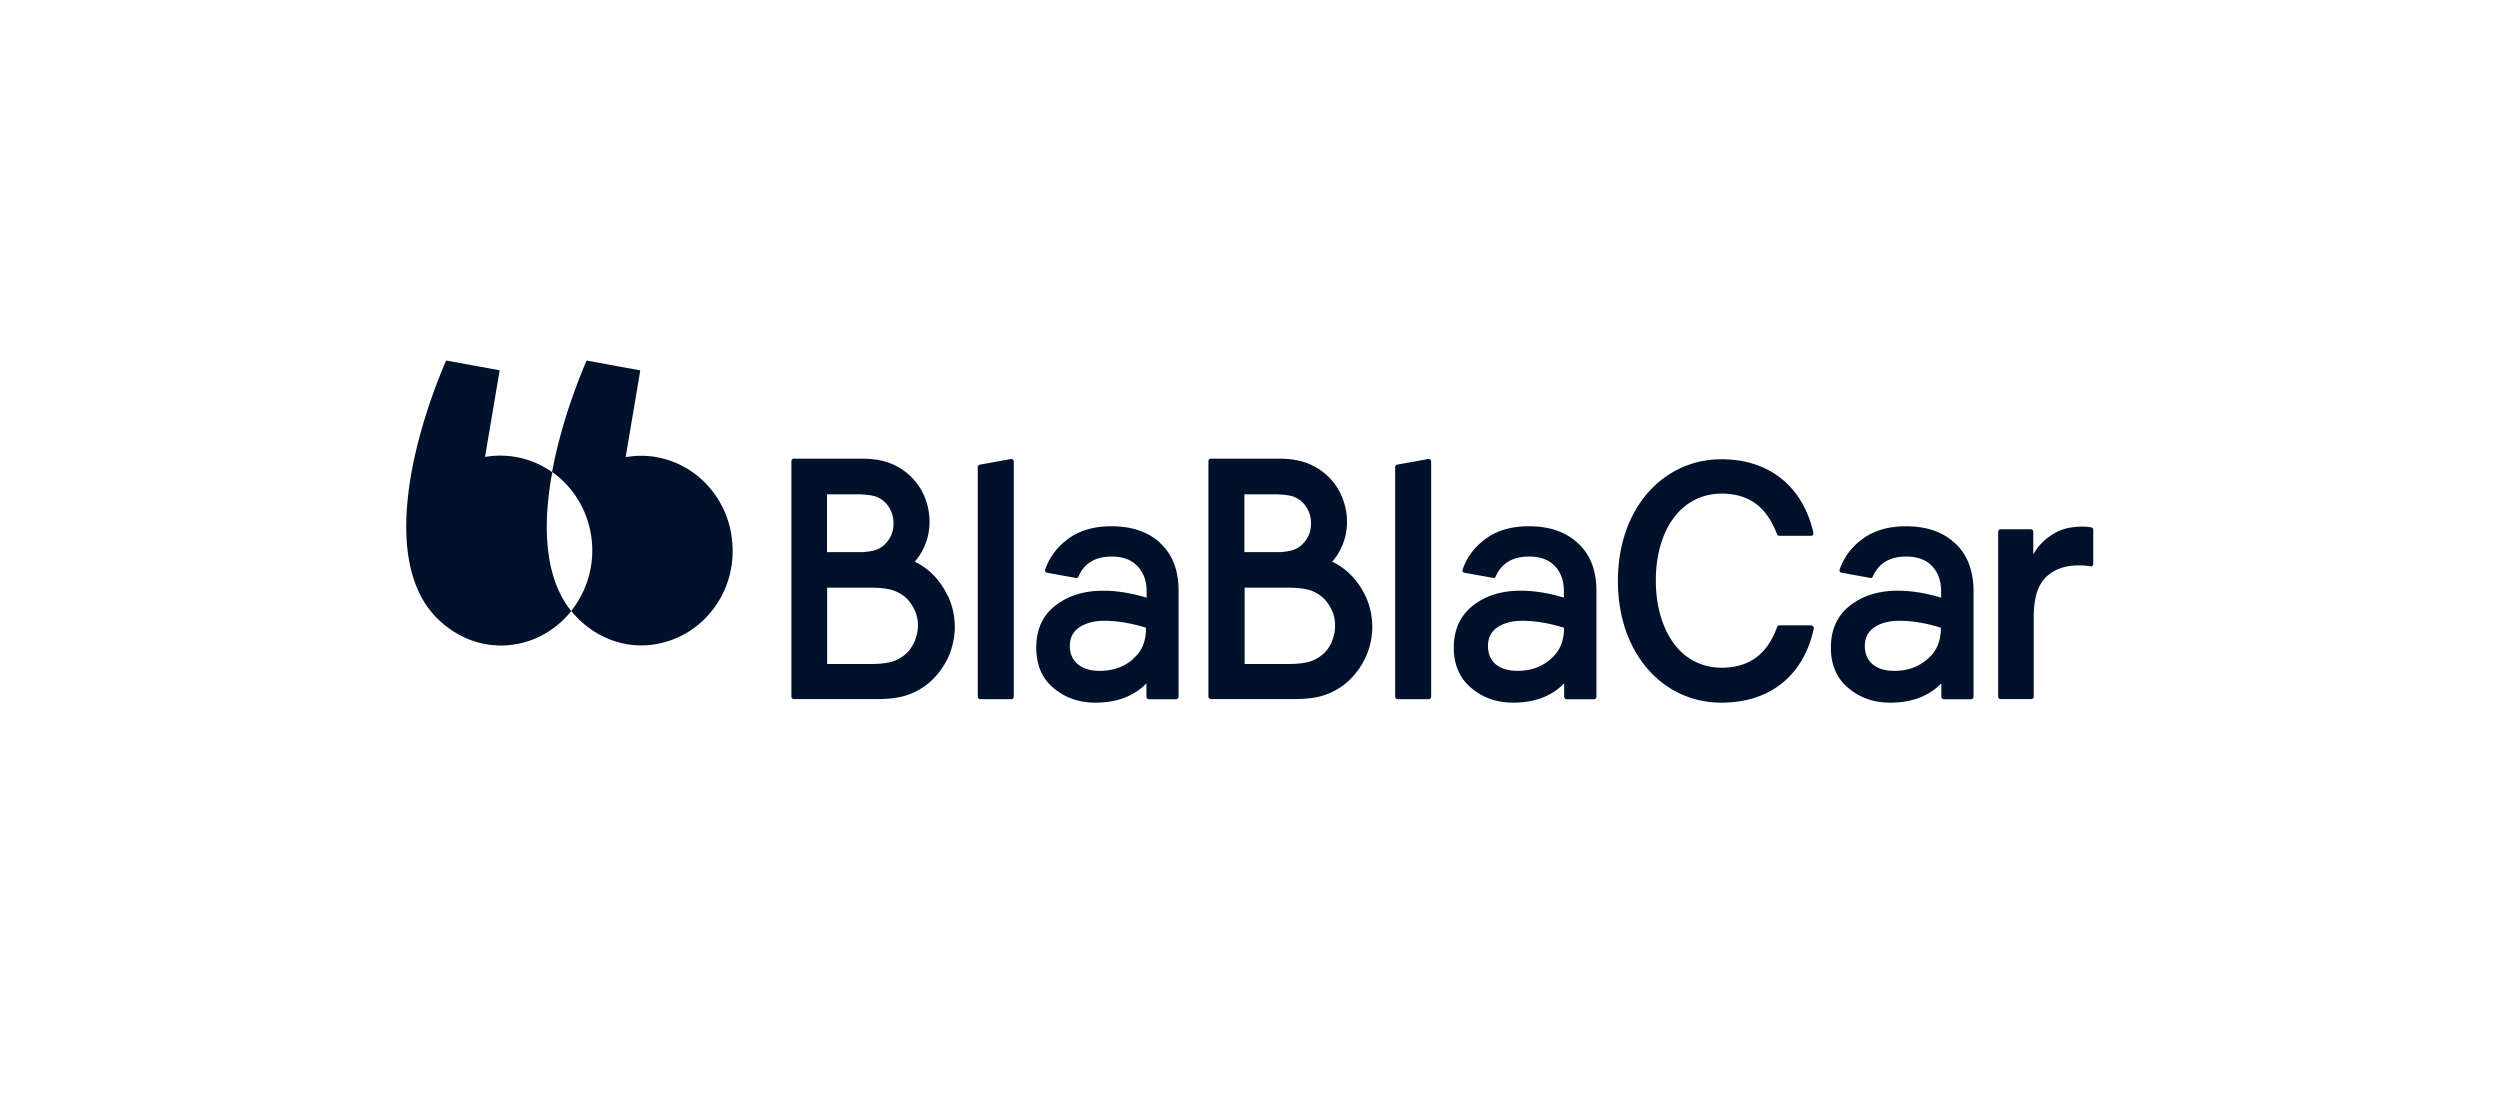 <?xml version="1.0" encoding="UTF-8"?>
<svg xmlns="http://www.w3.org/2000/svg" viewBox="0 0 160 70" width="841.143" height="368"><g fill="#00112C" fill-rule="evenodd" stroke="none" stroke-width="1"><path d="M20.81 11.238c-.532-3.315-3.57-5.545-6.768-4.98l.936-5.552-3.434-.632c-.288.67-1.584 3.717-2.21 7.135 1.274.892 2.21 2.305 2.49 4.014a6.22 6.22 0 0 1-1.266 4.876q.389.49.885.891c1.332 1.086 2.952 1.51 4.536 1.234 3.219-.55 5.379-3.686 4.824-6.986z" transform="translate(26 23)"/><path d="M9.276 7.603v-.007l.072-.372a5.74 5.74 0 0 0-4.306-.98L5.978.698 2.551.074C2.25.766.866 4.014.276 7.581c-.475 2.884-.454 5.976 1.008 8.153.324.469.706.892 1.166 1.264 1.34 1.085 2.967 1.509 4.55 1.234 1.455-.246 2.686-1.04 3.558-2.119l-.274-.371c-1.469-2.17-1.49-5.262-1.008-8.139M32.568 17.972c-.122.297-.288.55-.482.773-.23.223-.504.416-.843.55-.338.126-.835.2-1.497.2h-2.808v-4.883h2.808c.67 0 1.166.074 1.497.2q.509.204.843.55.3.335.482.759c.122.275.18.595.18.914 0 .335-.072.647-.187.937zM26.93 8.636h1.844q.864.001 1.296.15.41.166.648.445c.31.357.468.773.468 1.264 0 .475-.144.891-.468 1.248a1.55 1.55 0 0 1-.648.446c-.202.074-.504.12-.864.149H26.93zm7.704 6.467a4.7 4.7 0 0 0-1.173-1.561l-.144-.112a3.7 3.7 0 0 0-.706-.446l-.072-.037.05-.052a3.7 3.7 0 0 0 .577-.936q.324-.745.324-1.546c0-.58-.108-1.115-.324-1.635a3.85 3.85 0 0 0-.915-1.323 4 4 0 0 0-1.267-.803c-.49-.193-1.102-.297-1.822-.297h-4.356c-.086 0-.158.074-.158.17v15.051c0 .09.072.164.158.164h5.364q1.154 0 1.93-.268a4.4 4.4 0 0 0 1.368-.78 4.85 4.85 0 0 0 1.36-1.97l.022-.06c0-.029.015-.074.03-.103.143-.461.23-.944.23-1.45-.015-.728-.166-1.412-.468-2.021zM46.493 19.183l.014.008c-.576.498-1.296.743-2.124.743-.612 0-1.08-.149-1.41-.431-.332-.283-.505-.67-.505-1.16 0-.535.216-.936.626-1.204s.936-.409 1.584-.409c.821 0 1.714.149 2.664.446.015.87-.273 1.531-.85 2.007m1.758-7.425h.014c-.77-.72-1.822-1.078-3.132-1.078-1.174 0-2.138.298-2.88.892a4 4 0 0 0-1.368 1.896c-.022.074.029.17.115.185l1.85.335c.073.015.145-.022.166-.074.375-.87 1.08-1.294 2.139-1.294.698 0 1.252.2 1.641.61.39.408.59.951.59 1.635v.386c-.986-.297-1.915-.446-2.779-.446-1.224 0-2.246.313-3.06.952-.828.639-1.224 1.538-1.224 2.69 0 1.1.36 1.962 1.102 2.587.742.624 1.634.936 2.686.936 1.346 0 2.448-.401 3.261-1.234v.833c0 .104.072.186.166.186h1.713c.101 0 .18-.075.18-.179v-6.86c-.021-1.263-.403-2.244-1.18-2.958M38.724 6.377h-.014l-1.988.357c-.072.015-.144.074-.144.148v14.702c0 .089.072.163.166.163h1.994c.072 0 .144-.074.144-.163V6.54a.16.16 0 0 0-.158-.164M97.354 19.183l-.008.008c-.576.498-1.267.743-2.102.743-.612 0-1.08-.149-1.411-.431-.317-.283-.483-.67-.483-1.16 0-.535.216-.936.62-1.204.41-.267.936-.409 1.584-.409.82 0 1.728.149 2.664.446 0 .87-.288 1.531-.864 2.007m1.764-7.425h-.008c-.77-.72-1.821-1.078-3.132-1.078-1.166 0-2.13.298-2.88.892a4.03 4.03 0 0 0-1.368 1.896c-.014.074.036.17.123.185l1.857.335a.12.12 0 0 0 .144-.074c.382-.87 1.095-1.294 2.146-1.294.706 0 1.26.2 1.656.61q.575.61.576 1.635v.386c-.98-.297-1.908-.446-2.772-.446-1.224 0-2.246.313-3.06.952q-1.222.96-1.224 2.69.002 1.65 1.116 2.587c.742.624 1.634.936 2.686.936 1.353 0 2.448-.401 3.268-1.234v.833c0 .104.072.186.173.186h1.714a.173.173 0 0 0 .173-.179v-6.86c-.03-1.263-.418-2.244-1.188-2.958M89.938 17.043l-.008-.023h-2.044c-.072 0-.123.037-.144.097-.288.788-.692 1.442-1.268 1.903-.576.446-1.317.713-2.282.713-1.318 0-2.376-.595-3.096-1.59-.72-1.004-1.123-2.394-1.123-3.984 0-1.606.396-2.996 1.123-3.984.72-.989 1.786-1.583 3.096-1.583.958 0 1.692.26 2.268.713.576.461.972 1.115 1.267 1.88a.15.15 0 0 0 .144.105h2.052a.13.13 0 0 0 .094-.045c.029-.022.043-.06.043-.104v-.037c-.324-1.427-.994-2.601-1.987-3.419-.994-.817-2.29-1.293-3.903-1.293-1.872 0-3.528.795-4.716 2.155-1.188 1.368-1.908 3.308-1.908 5.634s.72 4.274 1.908 5.634c1.188 1.375 2.844 2.155 4.724 2.155 1.612 0 2.923-.46 3.924-1.286.993-.817 1.67-2.006 1.98-3.456v-.037a.17.17 0 0 0-.044-.111c-.014-.023-.057-.037-.1-.037M107.858 10.762h.022a3 3 0 0 0-.626-.06c-.245 0-.548.023-.893.09a3.1 3.1 0 0 0-.886.342 3.8 3.8 0 0 0-.835.654 3.3 3.3 0 0 0-.418.542l-.093.15v-1.443c0-.089-.072-.163-.144-.163h-1.959c-.072 0-.144.074-.144.163v10.554c0 .075.072.149.144.149H104c.087 0 .159-.074.159-.149v-5.128c0-.595.072-1.1.194-1.516.13-.417.324-.744.576-.996a2.6 2.6 0 0 1 .907-.573c.403-.148.843-.193 1.224-.193.288 0 .576.03.742.06h.021c.087 0 .144-.06.144-.15v-2.17c.022-.074-.028-.148-.108-.163M61.36 15.088q.005.007.008.016l.01.02zM73.234 19.183v.008c-.576.498-1.275.743-2.11.743-.612 0-1.08-.149-1.411-.431-.317-.283-.483-.67-.483-1.16 0-.535.216-.936.62-1.204.403-.267.936-.409 1.584-.409.813 0 1.706.149 2.664.446 0 .87-.288 1.531-.864 2.007m1.75-7.425h-.008c-.763-.72-1.814-1.078-3.125-1.078-1.18 0-2.145.298-2.88.892a3.94 3.94 0 0 0-1.368 1.896.143.143 0 0 0 .108.185l1.858.335a.12.12 0 0 0 .144-.074c.381-.87 1.094-1.294 2.145-1.294.72 0 1.268.2 1.656.61.39.408.576.951.576 1.635v.386c-.972-.297-1.9-.446-2.764-.446-1.224 0-2.247.313-3.06.952-.807.639-1.224 1.538-1.224 2.69 0 1.1.381 1.962 1.123 2.587q1.11.936 2.685.936c1.34 0 2.448-.401 3.255-1.234v.833c0 .104.086.186.18.186h1.713a.173.173 0 0 0 .173-.179v-6.86c-.021-1.263-.41-2.244-1.188-2.958" transform="translate(26 23)"/><path d="M59.28 17.972a2.5 2.5 0 0 1-.475.773c-.23.223-.504.416-.843.55-.338.126-.835.2-1.497.2h-2.808v-4.883h2.808c.662 0 1.152.074 1.49.2.324.135.605.32.828.55.202.224.36.476.483.759.122.275.18.595.18.914q.002.502-.18.937zm-5.638-9.336h1.851q.864.001 1.296.15.41.166.648.445c.31.357.468.773.468 1.264 0 .475-.144.891-.468 1.248a1.55 1.55 0 0 1-.648.446c-.202.074-.504.12-.864.149h-2.283zm6.538 4.906-.144-.112a3.7 3.7 0 0 0-.706-.446l-.072-.037.05-.052c.231-.275.433-.594.577-.936q.324-.745.324-1.546c0-.58-.115-1.115-.331-1.635a3.85 3.85 0 0 0-.915-1.323 4 4 0 0 0-1.281-.803c-.49-.193-1.102-.297-1.822-.297h-4.363c-.087 0-.159.074-.159.17v15.051c0 .09.072.164.159.164h5.385q1.154 0 1.93-.268a4.4 4.4 0 0 0 1.368-.78 4.85 4.85 0 0 0 1.36-1.97l.022-.06.036-.103c.144-.461.23-.944.23-1.45-.013-.725-.164-1.407-.464-2.014a4.7 4.7 0 0 0-1.184-1.553M65.429 6.377h-.015l-1.98.357c-.072.015-.144.074-.144.148v14.702c0 .089.072.163.166.163h1.994c.072 0 .144-.074.144-.163V6.54a.164.164 0 0 0-.165-.164" transform="translate(26 23)"/></g></svg>
